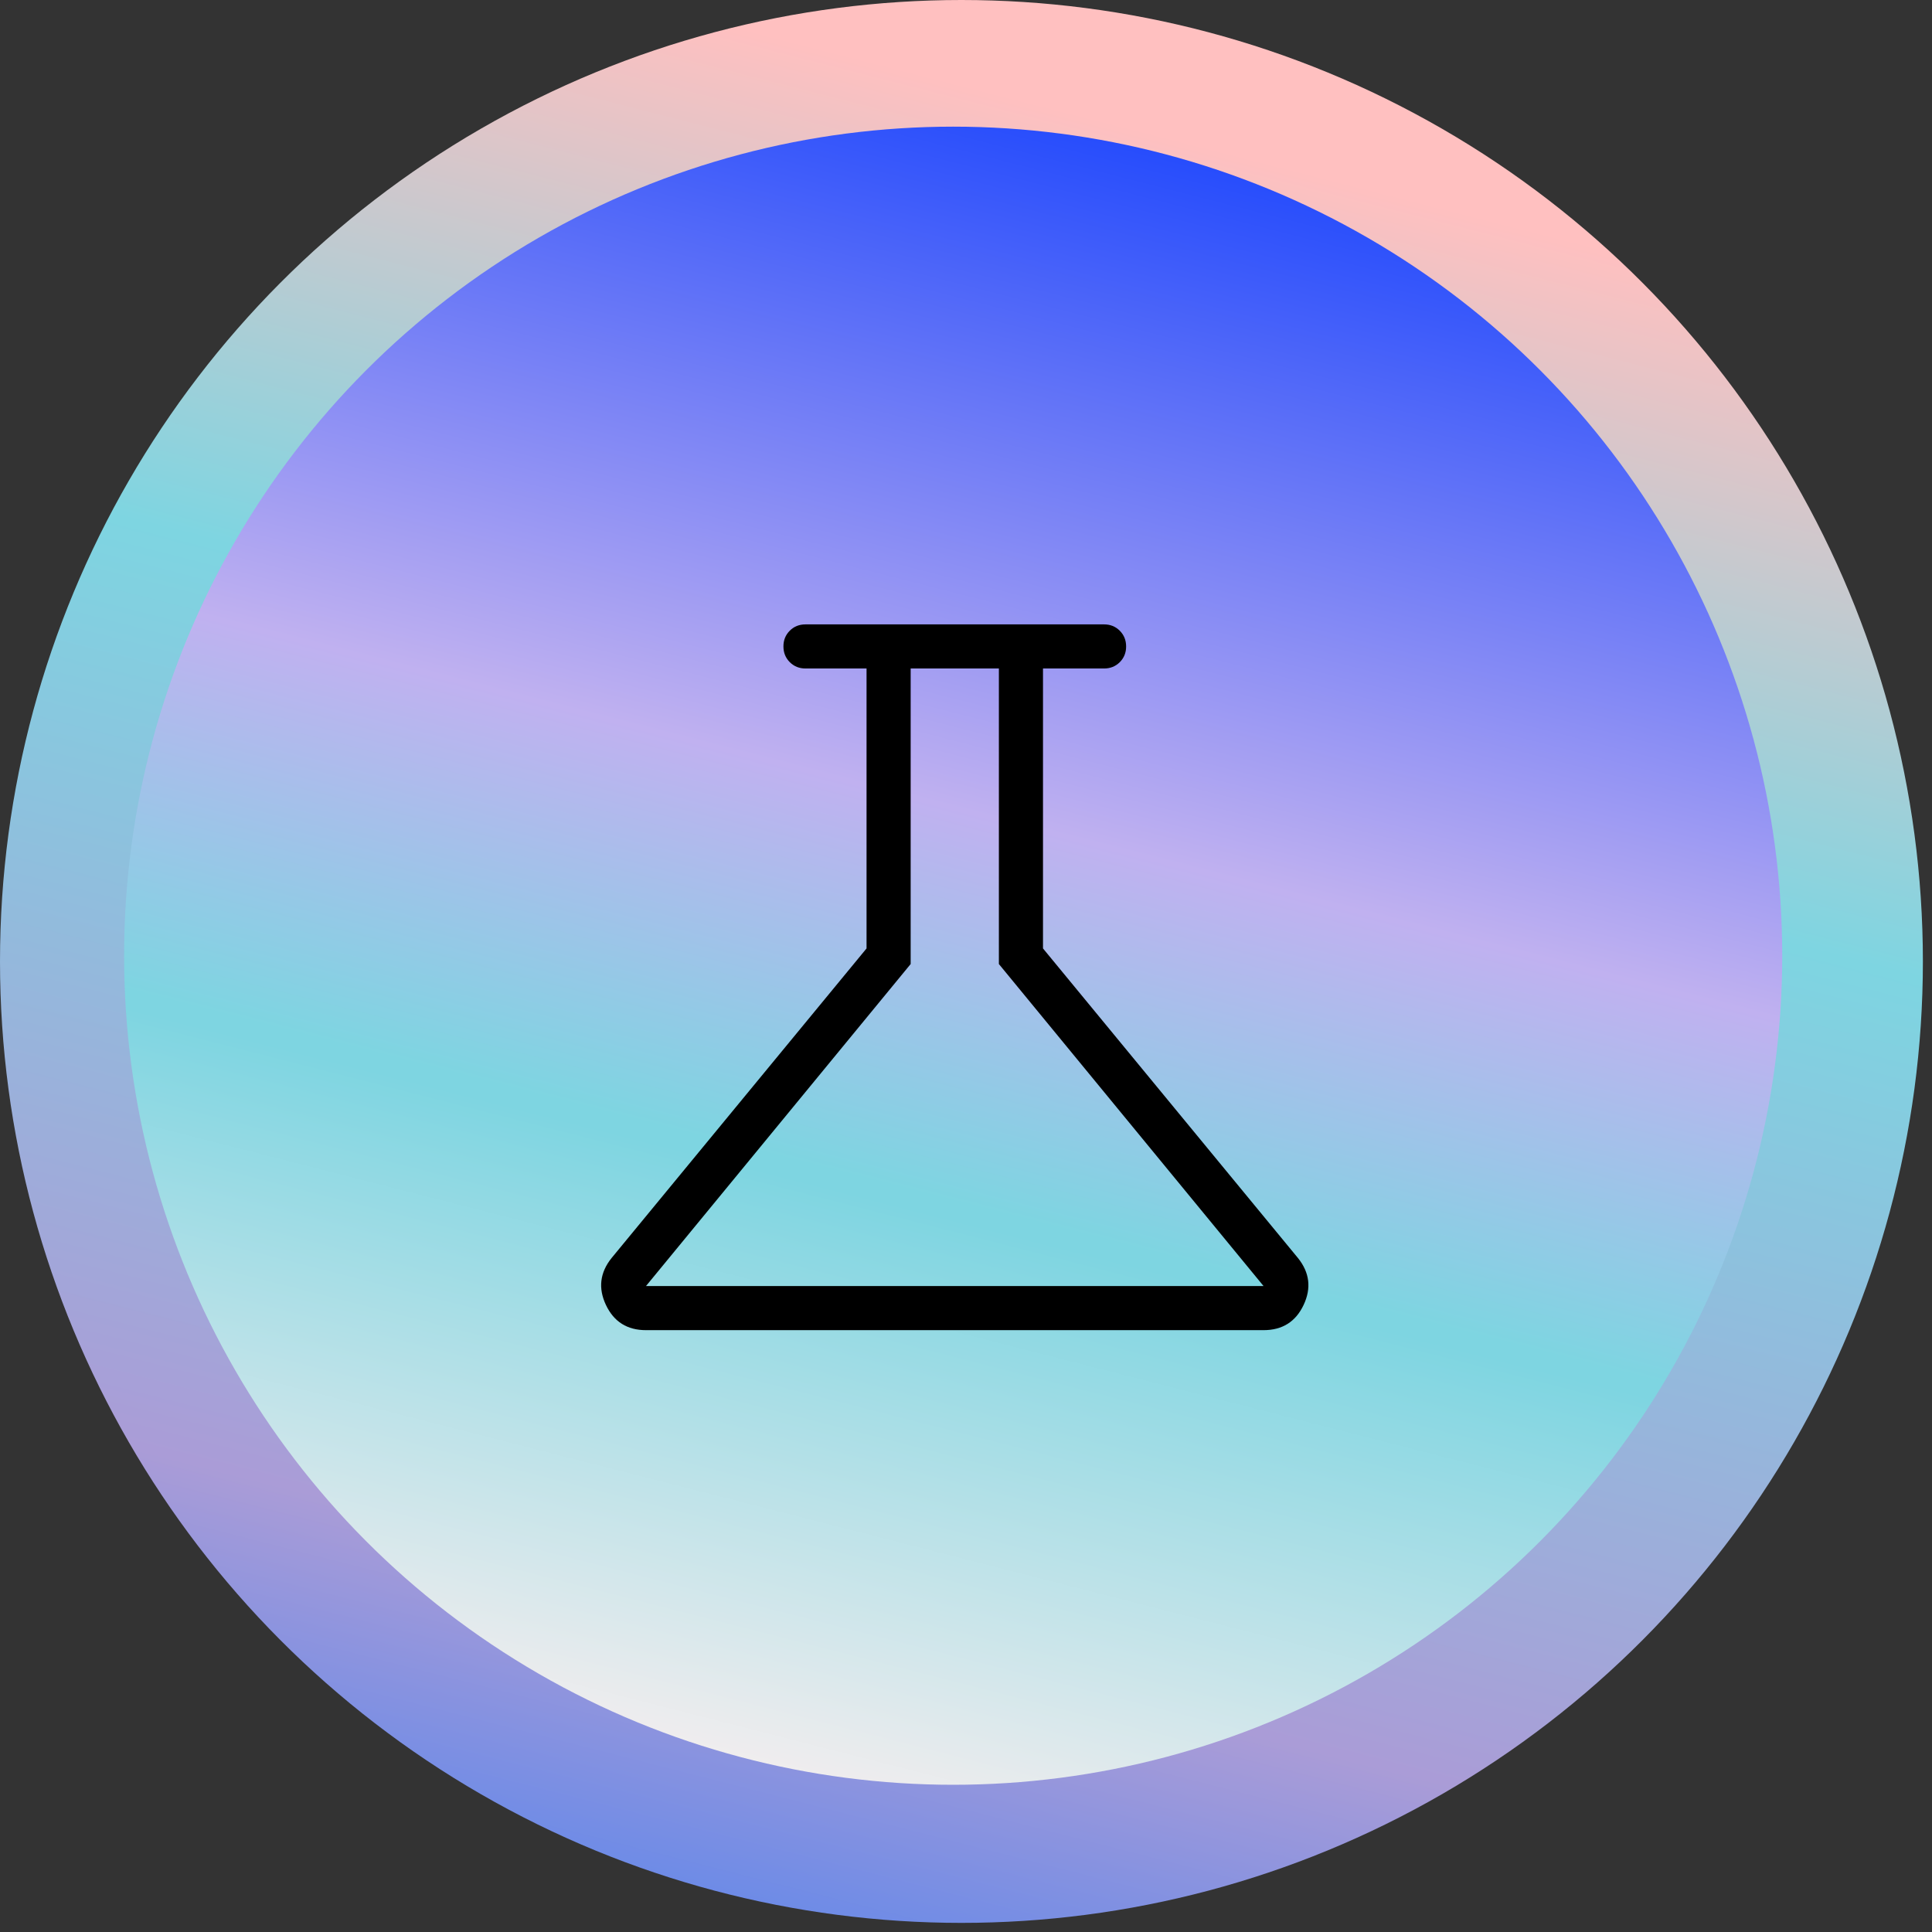 <?xml version="1.0" encoding="UTF-8"?>
<svg xmlns="http://www.w3.org/2000/svg" width="109" height="109" viewBox="0 0 109 109" fill="none">
  <rect x="0" y="0" width="109" height="109" fill="#333333" stroke="none"/>
  <circle cx="54.243" cy="54.243" r="54.243" transform="rotate(-180 54.243 54.243)" fill="url(#paint0_linear_1387_35827)"></circle>
  <circle cx="53.776" cy="53.92" r="46.774" fill="url(#paint1_linear_1387_35827)"></circle>
  <path d="M36.446 75.045C35.387 75.045 34.634 74.572 34.187 73.626C33.74 72.68 33.846 71.797 34.503 70.977L48.889 53.509V37.715H45.444C45.091 37.715 44.796 37.596 44.557 37.357C44.319 37.118 44.2 36.822 44.2 36.469C44.2 36.116 44.319 35.821 44.557 35.583C44.796 35.345 45.091 35.227 45.444 35.227H62.289C62.642 35.227 62.938 35.346 63.176 35.585C63.414 35.824 63.534 36.12 63.534 36.473C63.534 36.826 63.414 37.121 63.176 37.359C62.938 37.596 62.642 37.715 62.289 37.715H58.844V53.509L73.23 70.977C73.888 71.797 73.993 72.68 73.546 73.626C73.099 74.572 72.346 75.045 71.287 75.045H36.446ZM36.446 72.556H71.287L56.355 54.389V37.715H51.378V54.389L36.446 72.556Z" fill="black"></path>
  <defs>
    <linearGradient id="paint0_linear_1387_35827" x1="108.486" y1="-13.678" x2="56.759" y2="188.347" gradientUnits="userSpaceOnUse">
      <stop stop-color="#1071FF"></stop>
      <stop offset="0.197" stop-color="#AA9CD7"></stop>
      <stop offset="0.44" stop-color="#7ED5E1"></stop>
      <stop offset="0.61" stop-color="#FFC0C0"></stop>
    </linearGradient>
    <linearGradient id="paint1_linear_1387_35827" x1="100.55" y1="-4.649" x2="55.945" y2="169.558" gradientUnits="userSpaceOnUse">
      <stop offset="0.065" stop-color="#0033FF"></stop>
      <stop offset="0.335" stop-color="#C0B1F0"></stop>
      <stop offset="0.455" stop-color="#7ED5E1"></stop>
      <stop offset="0.46" stop-color="#7ED5E1"></stop>
      <stop offset="0.665" stop-color="#FFF0F0"></stop>
    </linearGradient>
  </defs>
</svg>
